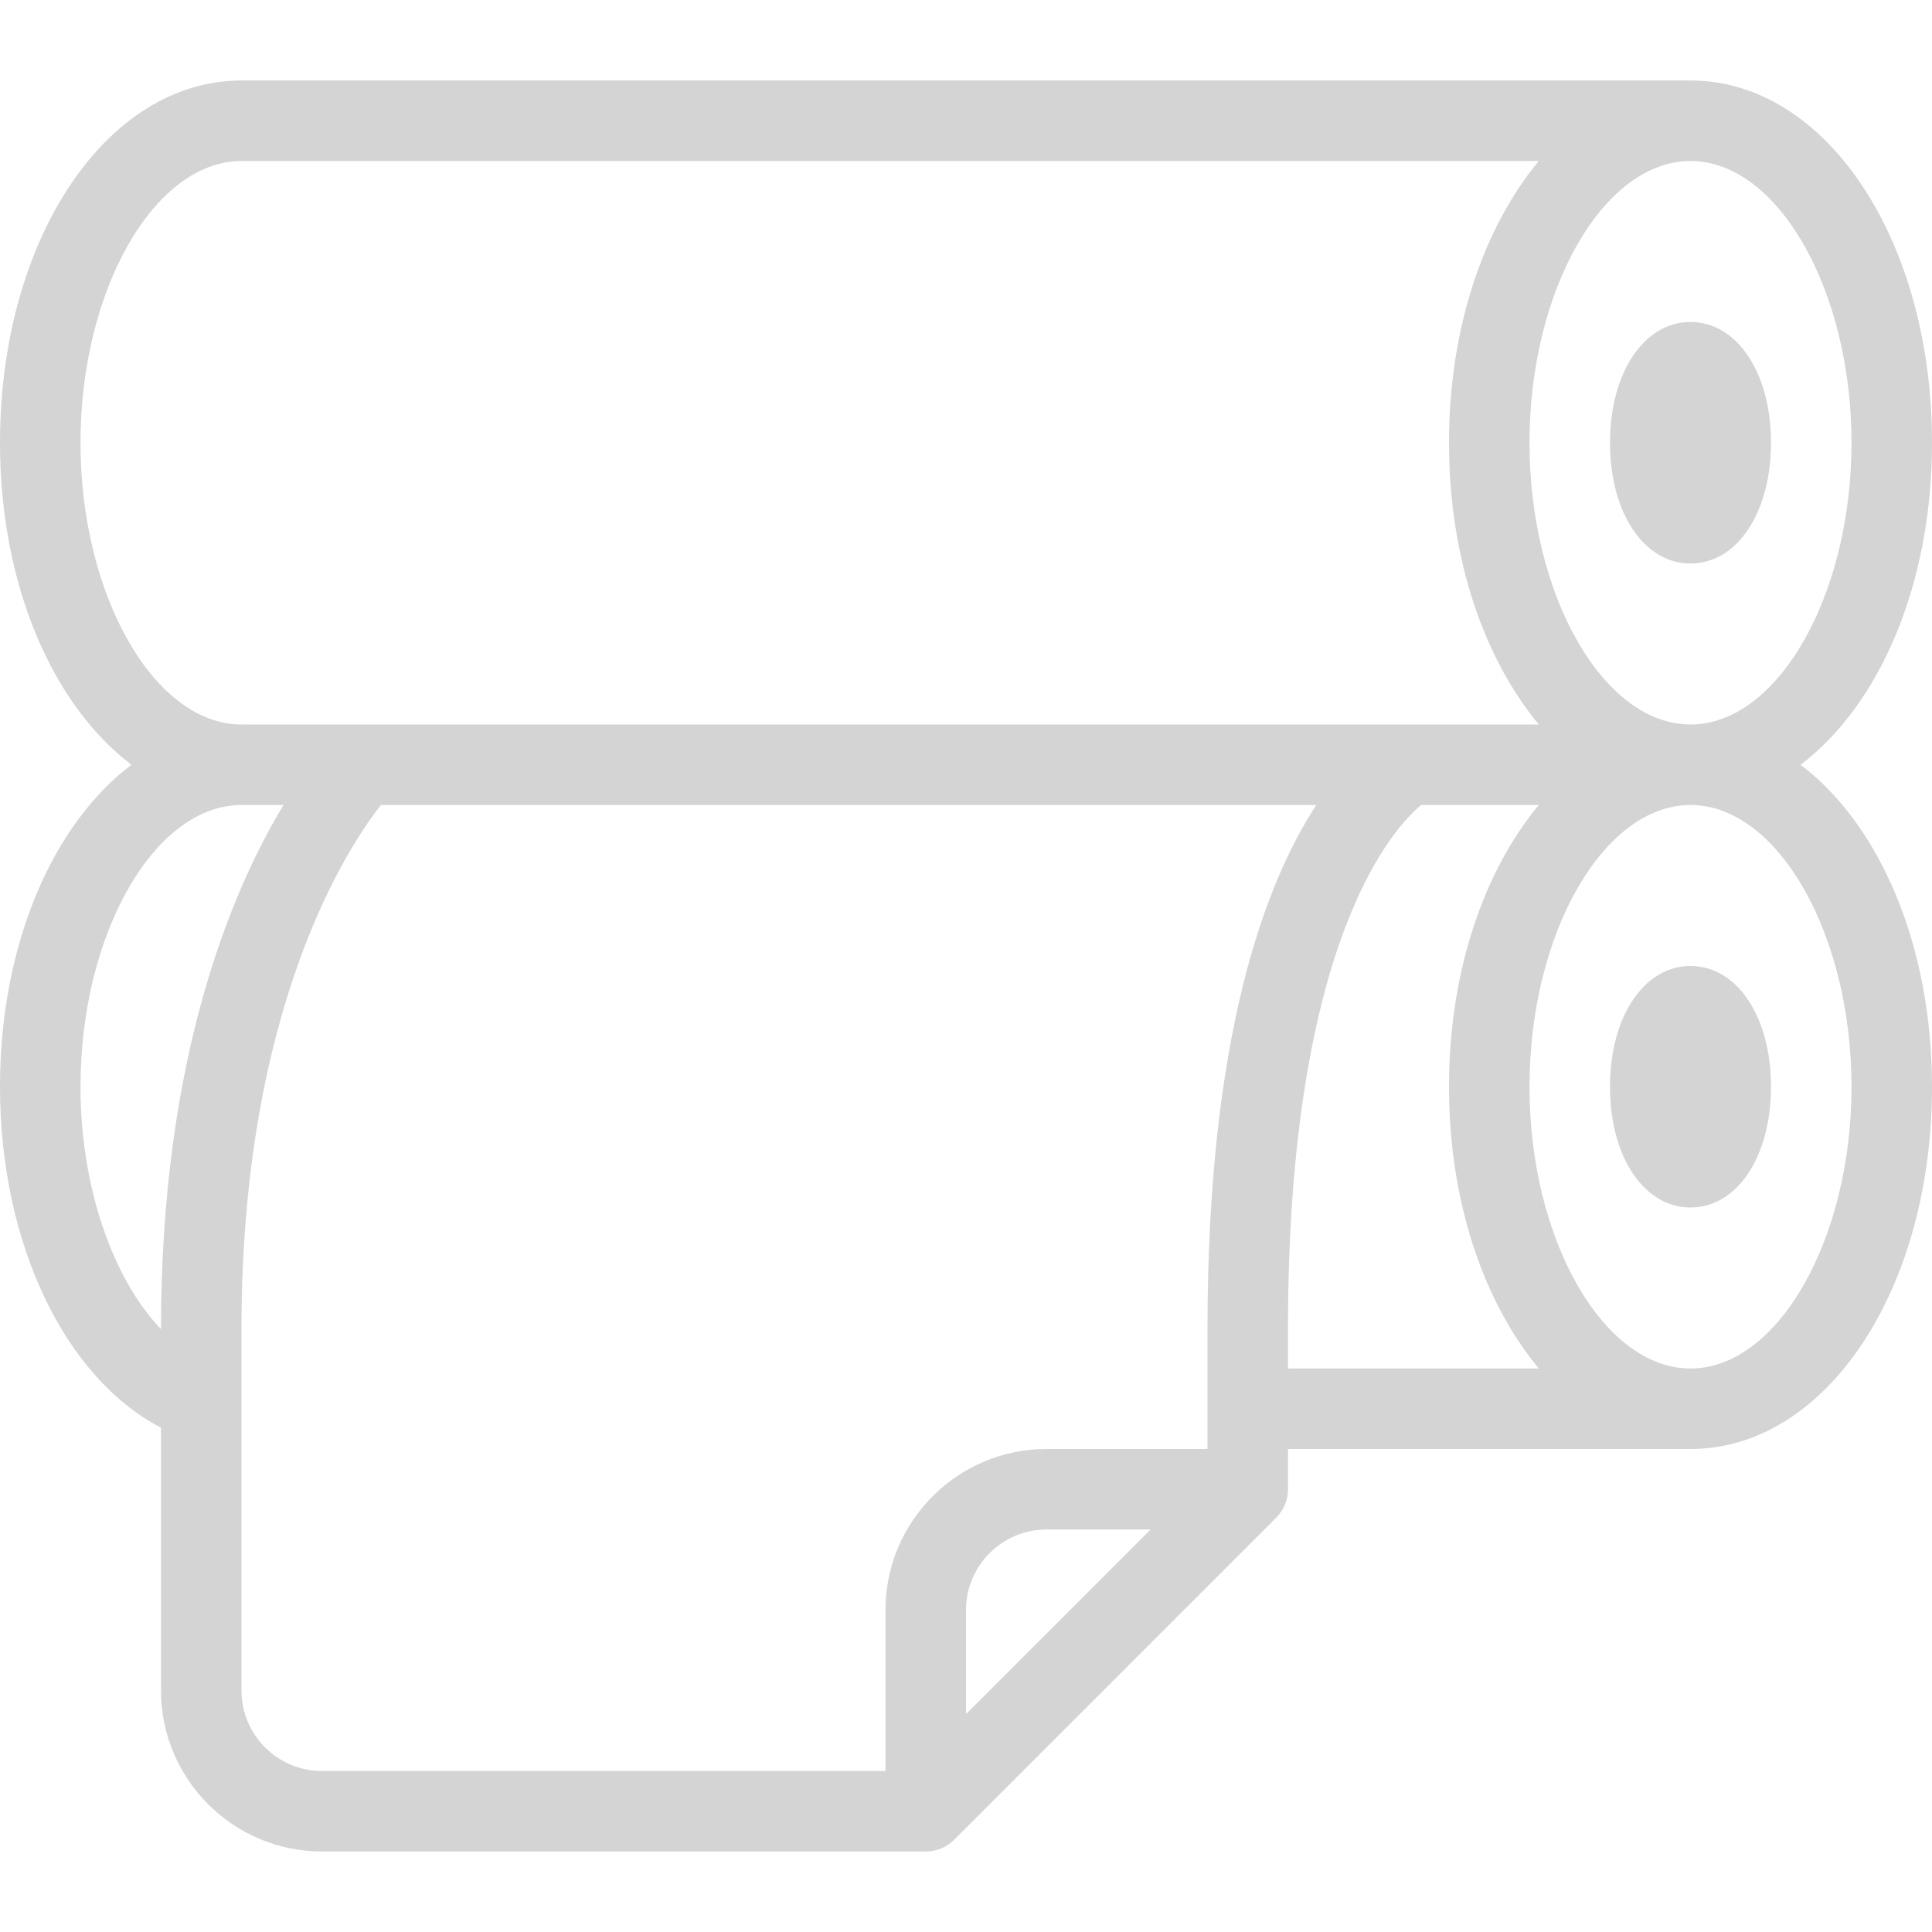 <?xml version="1.0"?>
<svg xmlns="http://www.w3.org/2000/svg" xmlns:xlink="http://www.w3.org/1999/xlink" version="1.1" id="Capa_1" x="0px" y="0px" viewBox="0 0 512 512" style="enable-background:new 0 0 512 512;" xml:space="preserve" width="512px" height="512px"><g><g>
	<g>
		<g>
			<path d="M448,149.333c12.354,0,21.333-13.458,21.333-32c0-18.542-8.979-32-21.333-32c-12.354,0-21.333,13.458-21.333,32     C426.667,135.875,435.646,149.333,448,149.333z" data-original="#000000" class="active-path" data-old_color="#000000" fill="#D4D4D4"/>
			<path d="M477.168,202.667C497.927,186.969,512,155.219,512,117.333c0-53.833-28.104-96-64-96H64c-35.896,0-64,42.167-64,96     c0,37.885,14.073,69.635,34.832,85.333C14.073,218.365,0,250.115,0,288c0,41.633,17.26,77.164,42.667,90.354v69.677     c0,23.51,19.146,42.635,42.667,42.635h160c2.833,0,5.542-1.125,7.542-3.125l85.333-85.333c2-2,3.125-4.708,3.125-7.542V384H448     c35.896,0,64-42.167,64-96C512,250.115,497.927,218.365,477.168,202.667z M448,42.667c23.125,0,42.667,34.198,42.667,74.667     S471.125,192,448,192s-42.667-34.198-42.667-74.667S424.875,42.667,448,42.667z M21.333,117.333     c0-40.469,19.542-74.667,42.667-74.667h343.796C393.311,60.124,384,86.668,384,117.333c0,30.665,9.311,57.21,23.796,74.667H64     C40.875,192,21.333,157.802,21.333,117.333z M42.667,352.031v0.195C29.892,338.923,21.333,314.509,21.333,288     c0-40.469,19.542-74.667,42.667-74.667h11.133C61.595,235.73,42.667,279.845,42.667,352.031z M256,454.25v-27.583     c0-11.76,9.563-21.333,21.333-21.333h27.583L256,454.25z M320,352v32h-42.667c-23.521,0-42.667,19.135-42.667,42.667v42.667     H85.333c-11.771,0-21.333-9.552-21.333-21.302v-96c0-85.042,28.171-127.522,36.943-138.698h247.888     C335.315,234.021,320,274.422,320,352z M341.333,362.658V352c0-103.363,28.44-133.021,35.277-138.667h31.185     C393.311,230.79,384,257.335,384,288c0,30.663,9.311,57.207,23.793,74.663L341.333,362.658z M448,362.667     c-23.125,0-42.667-34.198-42.667-74.667s19.542-74.667,42.667-74.667s42.667,34.198,42.667,74.667S471.125,362.667,448,362.667z" data-original="#000000" class="active-path" data-old_color="#000000" fill="#D4D4D4"/>
			<path d="M448,256c-12.354,0-21.333,13.458-21.333,32s8.979,32,21.333,32c12.354,0,21.333-13.458,21.333-32S460.354,256,448,256z" data-original="#000000" class="active-path" data-old_color="#000000" fill="#D4D4D4"/>
		</g>
	</g>
</g></g> </svg>
